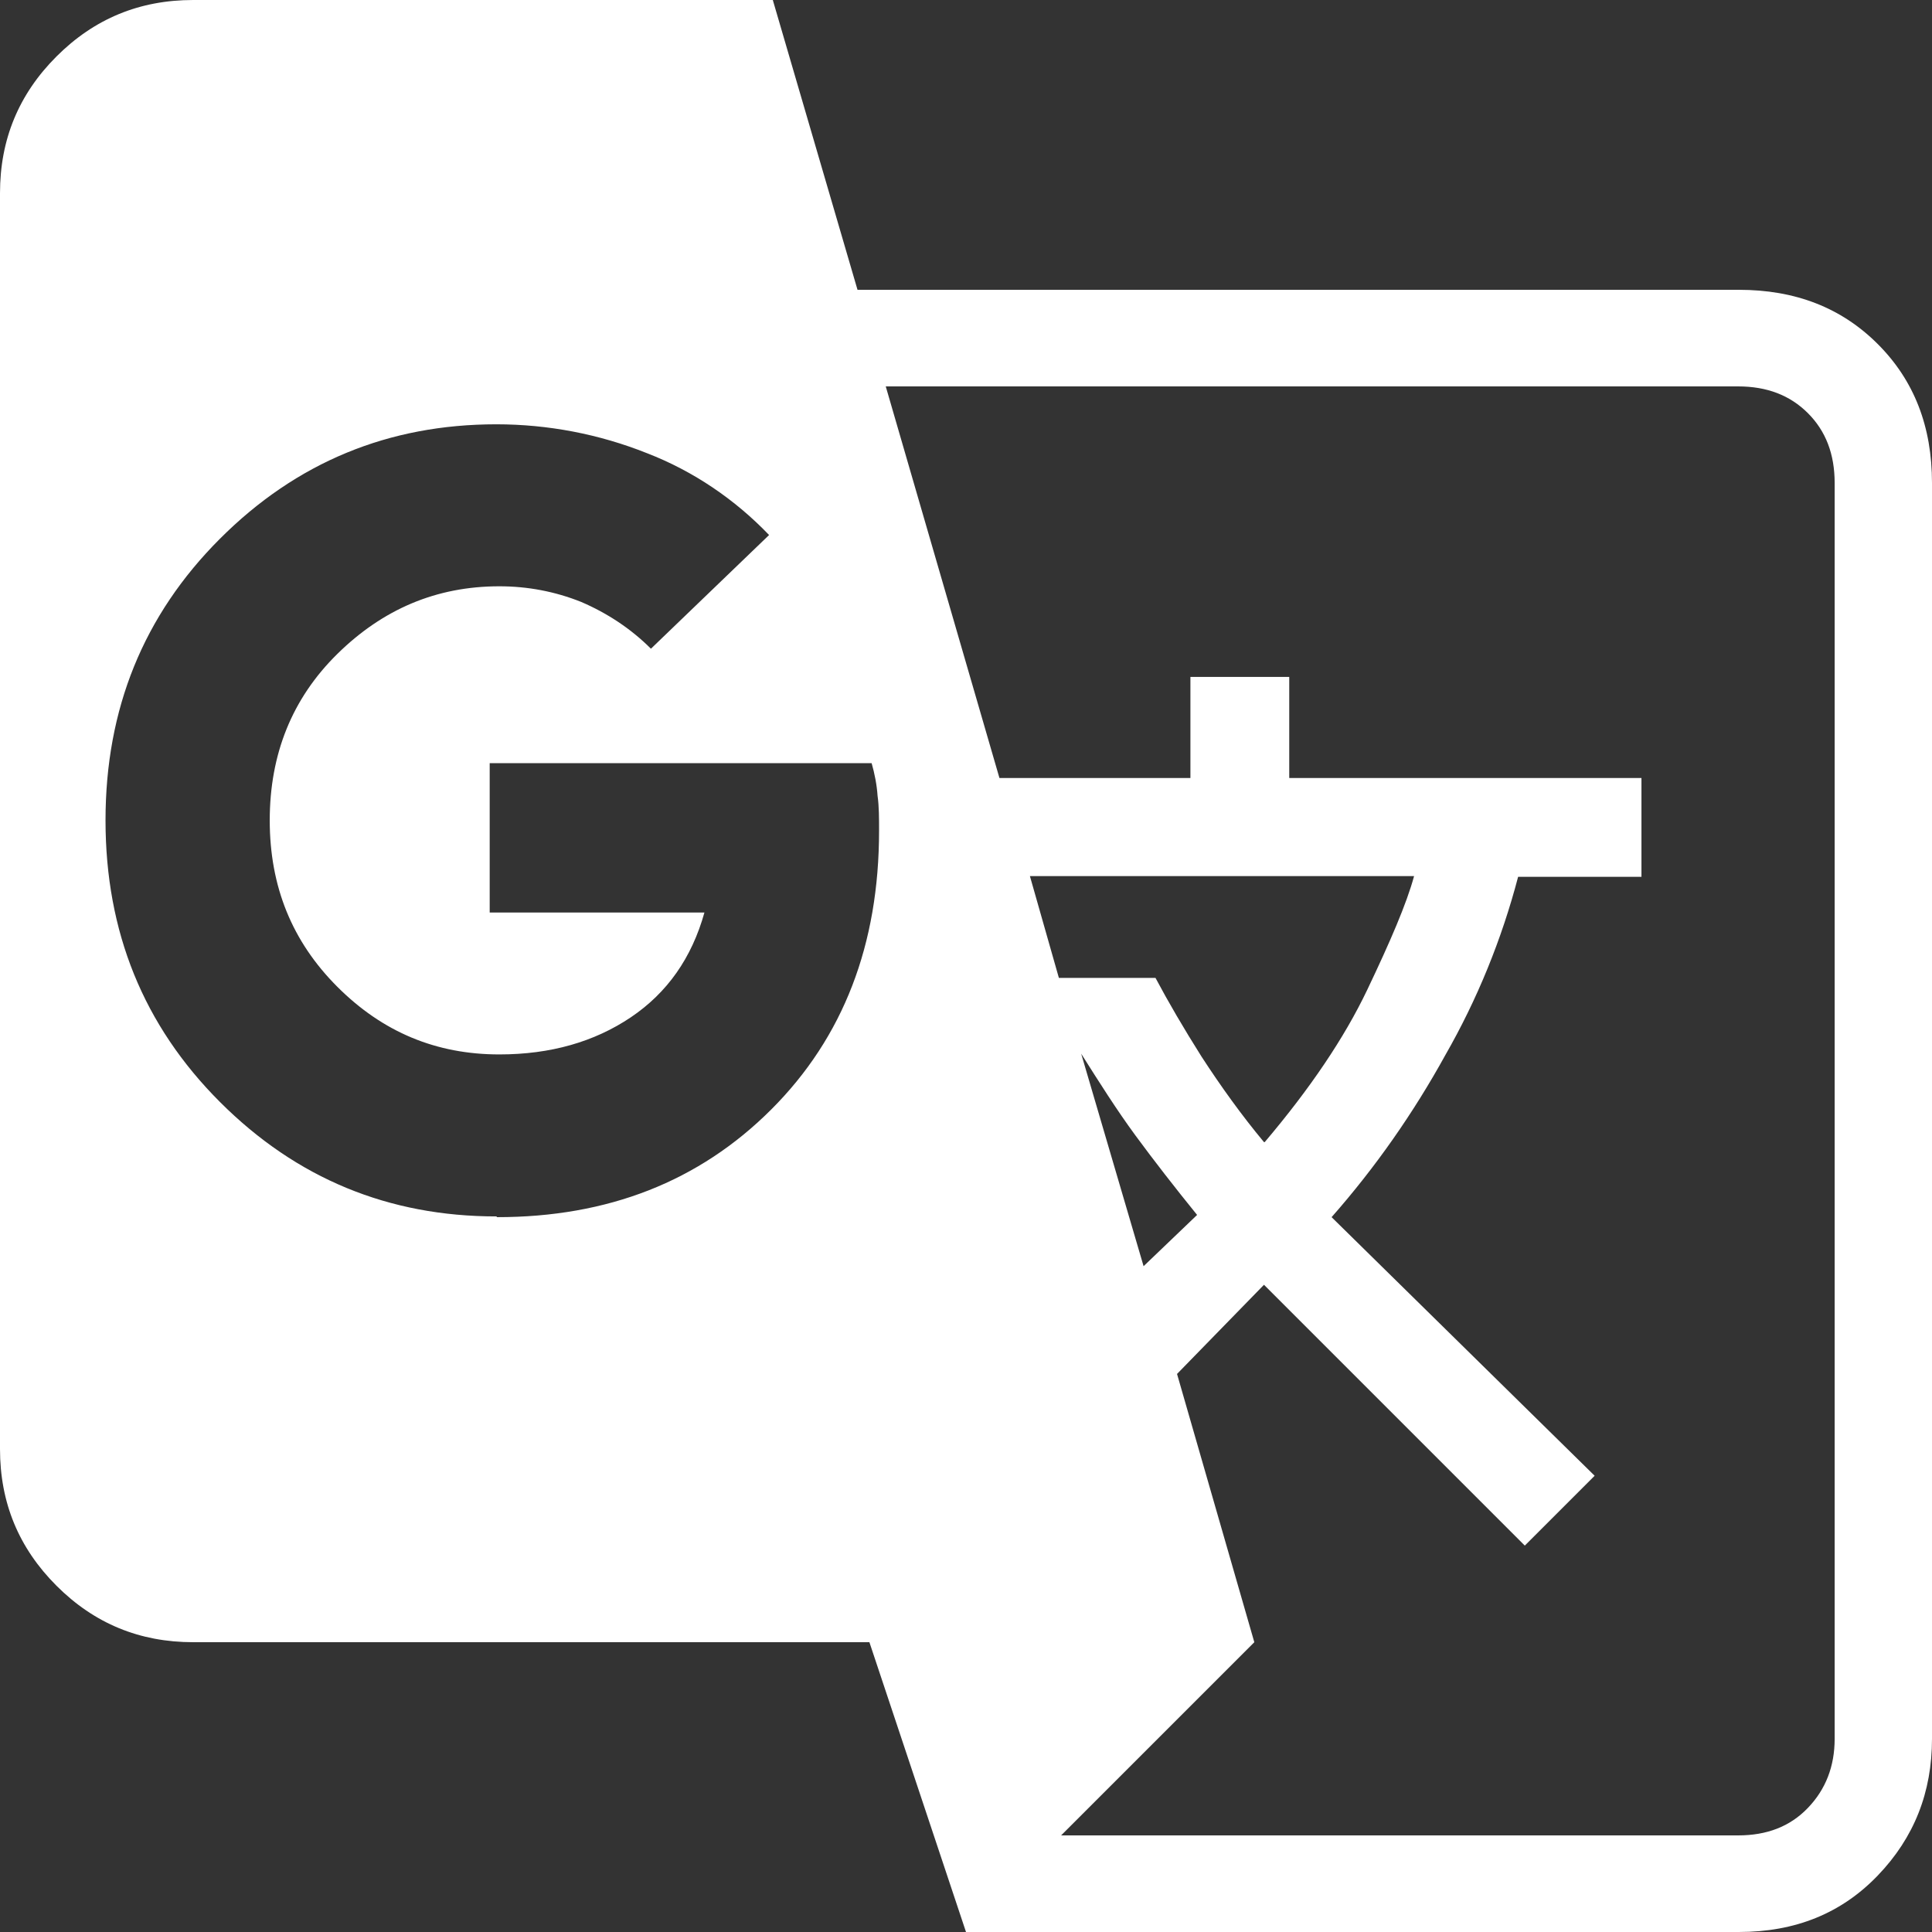 <?xml version="1.0" encoding="UTF-8"?>
<svg id="_レイヤー_2" data-name="レイヤー 2" xmlns="http://www.w3.org/2000/svg" viewBox="0 0 26 26">
  <rect x="0" y="0" width="26" height="26" fill="#333333" stroke="none"/>
  <defs>
    <style>
      .cls-1 {
        fill: #fff;
        stroke-width: 0px;
      }
    </style>
  </defs>
  <g id="_レイヤー_1-2" data-name="レイヤー 1">
    <path class="cls-1" d="m13,26l-1.3-3.9H2.6c-.72,0-1.33-.25-1.84-.76s-.76-1.12-.76-1.84V2.6c0-.72.25-1.33.76-1.84s1.12-.76,1.84-.76h7.8l1.14,3.9h11.86c.76,0,1.38.24,1.87.73s.73,1.11.73,1.87v16.9c0,.72-.24,1.33-.73,1.84s-1.11.76-1.87.76h-10.4Zm-6.31-9.62c1.49,0,2.72-.48,3.69-1.45s1.45-2.22,1.45-3.75c0-.17,0-.33-.02-.47-.01-.15-.04-.3-.08-.44h-5.14v2.01h2.89c-.17.61-.5,1.08-.99,1.41s-1.08.5-1.77.5c-.85,0-1.57-.3-2.18-.91s-.91-1.35-.91-2.24.3-1.64.91-2.24,1.33-.91,2.18-.91c.38,0,.75.07,1.1.21.35.15.67.36.94.63l1.59-1.53c-.46-.48-1.02-.86-1.64-1.1-.65-.26-1.34-.39-2.03-.39-1.45,0-2.69.51-3.72,1.54s-1.54,2.29-1.54,3.79.51,2.76,1.54,3.79,2.27,1.54,3.72,1.54Zm8.71.65l.71-.68c-.3-.37-.58-.73-.83-1.07s-.49-.72-.73-1.1l.84,2.86Zm1.62-1.66c.61-.72,1.07-1.4,1.38-2.05s.53-1.16.63-1.53h-5.17l.39,1.37h1.3c.17.32.38.68.62,1.06.26.4.54.79.84,1.15Zm-2.73,9.33h9.1c.39,0,.7-.12.94-.37.24-.25.36-.56.36-.93V6.5c0-.39-.12-.7-.36-.94s-.55-.36-.94-.36h-11.47l1.53,5.27h2.57v-1.36h1.33v1.36h4.74v1.33h-1.66c-.22.84-.55,1.65-.98,2.4-.43.78-.94,1.51-1.53,2.18l3.54,3.48-.94.94-3.51-3.51-1.17,1.2,1.04,3.61-2.6,2.6Z"/>
  </g>
</svg>